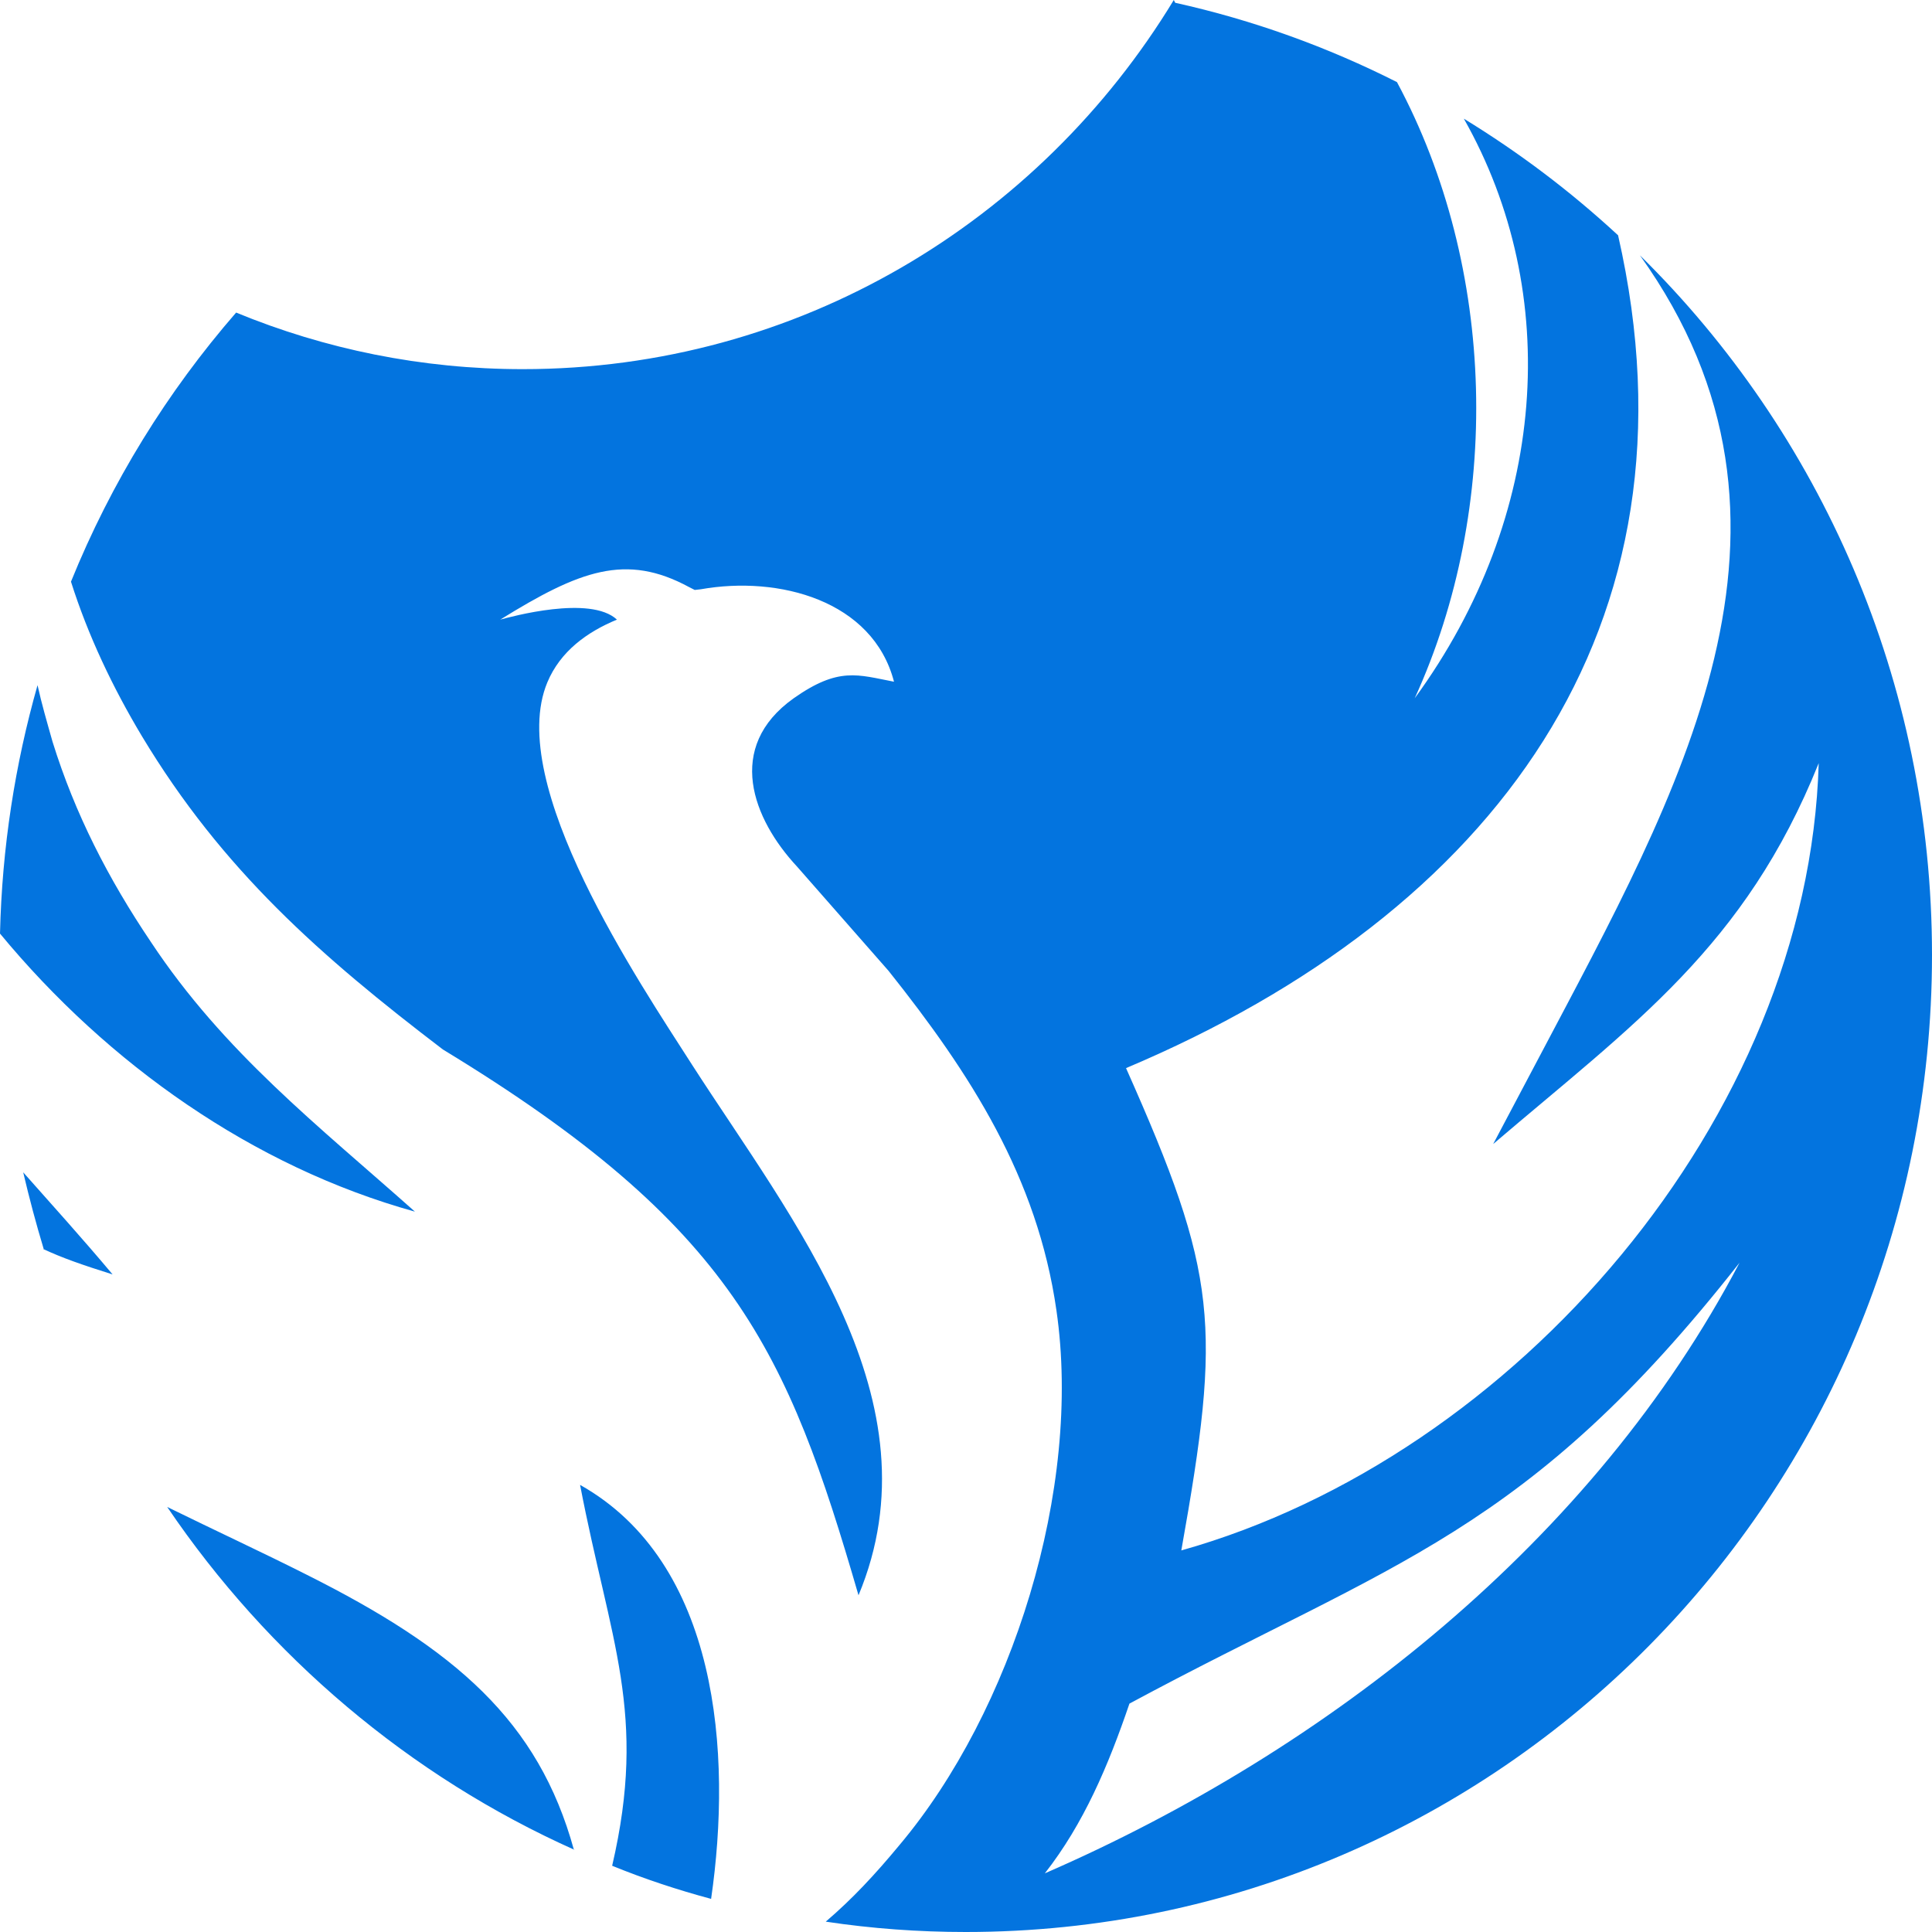 <?xml version="1.0" encoding="UTF-8"?> <svg xmlns="http://www.w3.org/2000/svg" width="418" height="418" viewBox="0 0 418 418" fill="none"> <path fill-rule="evenodd" clip-rule="evenodd" d="M376.362 273.193C344.913 333.206 287.181 378.738 226.054 405.311C234.47 394.562 239.785 382.022 244.362 368.586C301.799 337.684 330.295 331.862 376.362 273.193V273.193ZM254.255 0.597C271.087 4.329 287.181 10.151 302.242 17.765C323.799 57.923 324.98 109.725 306.081 151.077C334.872 111.666 338.121 63.446 316.711 25.677C328.671 32.992 339.745 41.352 350.081 50.906C369.423 135.701 323.208 197.505 243.624 231.094C263.557 275.88 264.295 286.629 255.584 335.445C327.785 315.142 391.275 241.992 393.49 165.11C377.544 204.82 353.476 221.54 323.06 247.516L333.248 228.258C363.074 171.679 396.591 113.606 354.805 55.236C393.785 93.602 418 147.345 418 206.611C418 323.353 324.389 418 208.926 418C198.738 418 188.55 417.254 178.658 415.761C184.416 410.834 189.289 405.609 194.604 399.19C218.966 370.229 234.174 322.159 228.564 283.494C224.43 254.681 209.96 232.289 192.242 210.045L172.456 187.503C162.859 177.202 156.805 161.676 171.718 151.077C181.463 144.21 185.597 146.001 193.423 147.494C188.846 129.879 168.47 124.504 151.638 127.49L150.309 127.639L149.128 127.042C135.396 119.578 125.356 123.459 108.228 134.059C110.443 133.461 127.718 128.684 133.477 134.059C126.98 136.746 121.221 140.926 118.416 147.644C109.262 169.589 138.349 212.583 149.718 230.348C171.423 264.086 203.315 303.05 185.745 345.149C170.389 292.301 158.725 265.281 95.826 227.064C69.396 206.91 48.134 188.249 30.711 159.288C24.362 148.689 19.047 137.492 15.356 125.848C24.067 104.351 36.175 84.794 51.087 67.626C70.282 75.539 91.248 79.868 113.101 79.868C172.752 79.868 224.872 47.921 253.96 0L254.255 0.597ZM153.852 410.834C146.617 408.894 139.383 406.505 132.443 403.669C140.121 370.676 132 355.151 125.503 321.263C155.477 338.132 158.43 379.335 153.852 410.834ZM124.322 400.235C88.591 384.261 58.027 358.286 36.175 326.04C46.51 331.116 57.141 336.042 66.295 340.67C98.483 356.793 116.497 372.319 124.174 400.235H124.322ZM9.45 270.207C7.825 264.833 6.349 259.309 5.02 253.636C11.369 260.802 17.718 267.819 24.362 275.731C17.718 273.641 13.436 272.148 9.302 270.207H9.45ZM0 201.984C0.443 183.323 3.248 165.409 8.121 148.241C9.007 152.271 10.188 156.302 11.369 160.482C16.242 176.157 23.477 190.19 32.631 203.775C48.429 227.661 68.805 243.485 89.772 262.146C54.779 252.442 23.329 230.199 0 201.984H0Z" fill="#0374DF"></path> </svg> 